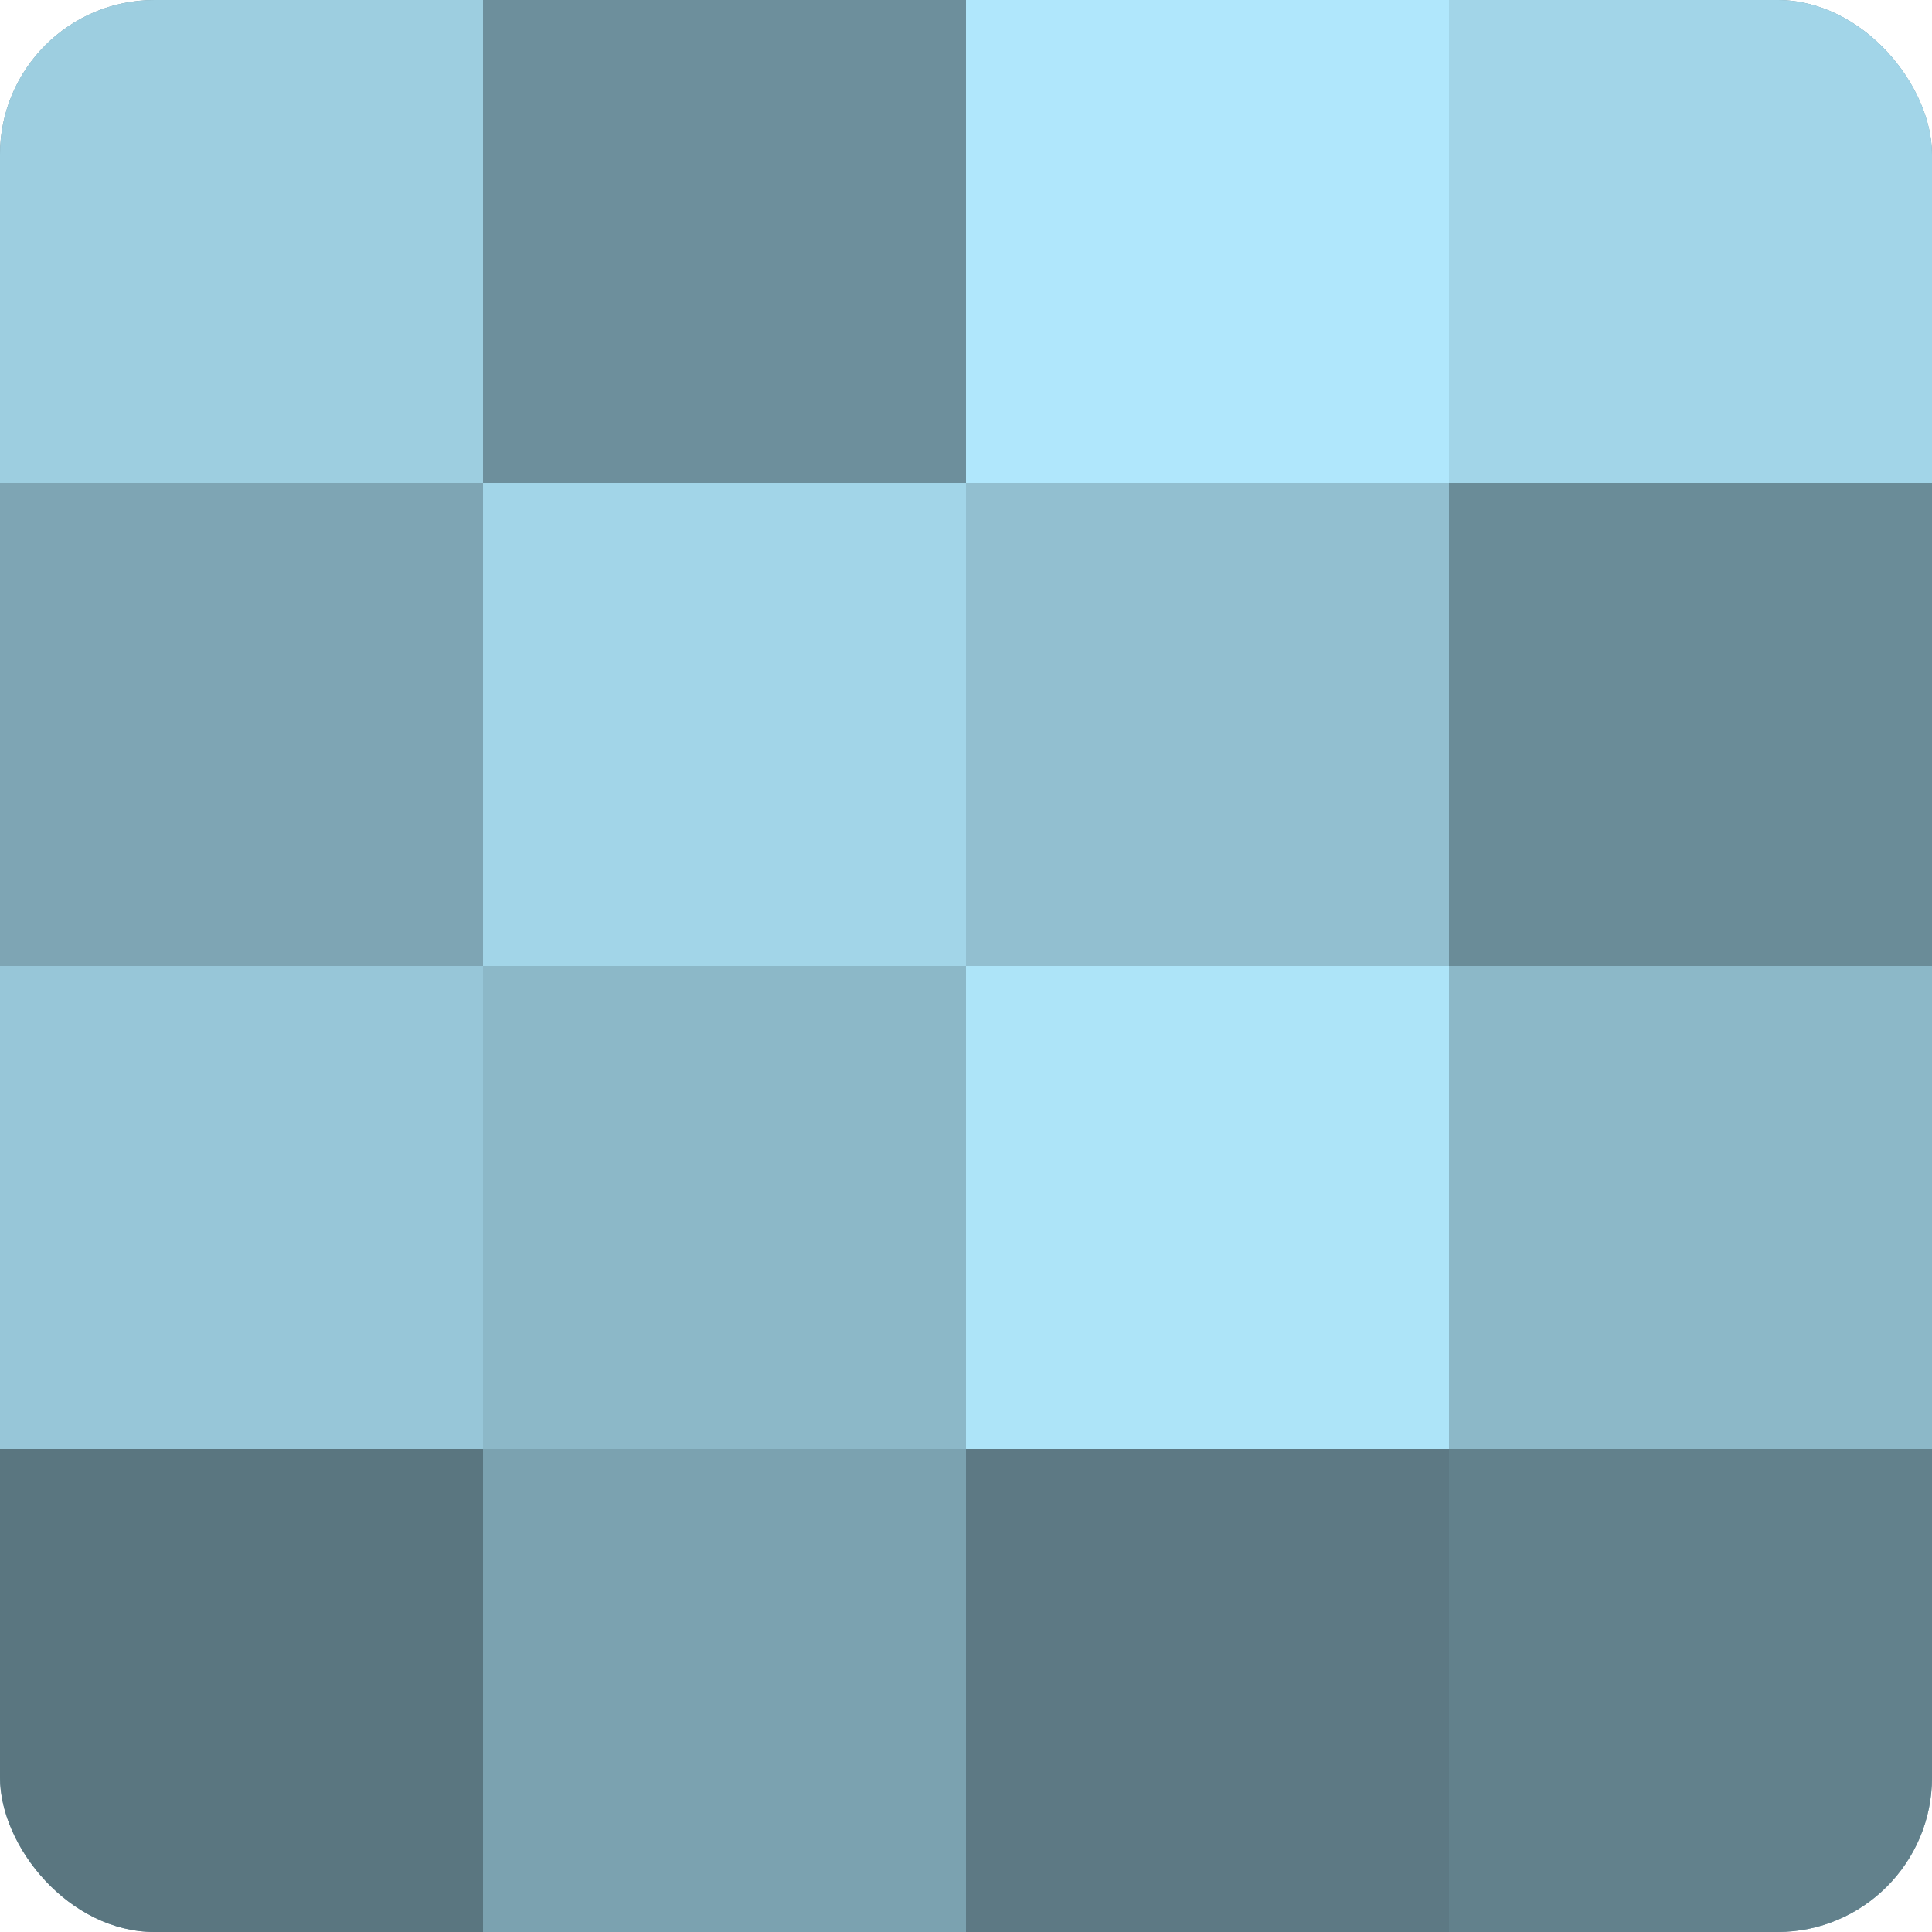 <?xml version="1.0" encoding="UTF-8"?>
<svg xmlns="http://www.w3.org/2000/svg" width="60" height="60" viewBox="0 0 100 100" preserveAspectRatio="xMidYMid meet"><defs><clipPath id="c" width="100" height="100"><rect width="100" height="100" rx="8" ry="8"/></clipPath></defs><g clip-path="url(#c)"><rect width="100" height="100" fill="#7093a0"/><rect width="25" height="25" fill="#9dcee0"/><rect y="25" width="25" height="25" fill="#7ea5b4"/><rect y="50" width="25" height="25" fill="#97c6d8"/><rect y="75" width="25" height="25" fill="#5a7680"/><rect x="25" width="25" height="25" fill="#6d8f9c"/><rect x="25" y="25" width="25" height="25" fill="#a2d5e8"/><rect x="25" y="50" width="25" height="25" fill="#8cb8c8"/><rect x="25" y="75" width="25" height="25" fill="#7ba2b0"/><rect x="50" width="25" height="25" fill="#b0e7fc"/><rect x="50" y="25" width="25" height="25" fill="#92bfd0"/><rect x="50" y="50" width="25" height="25" fill="#ade4f8"/><rect x="50" y="75" width="25" height="25" fill="#5d7984"/><rect x="75" width="25" height="25" fill="#a2d5e8"/><rect x="75" y="25" width="25" height="25" fill="#6a8c98"/><rect x="75" y="50" width="25" height="25" fill="#8cb8c8"/><rect x="75" y="75" width="25" height="25" fill="#62818c"/></g></svg>
